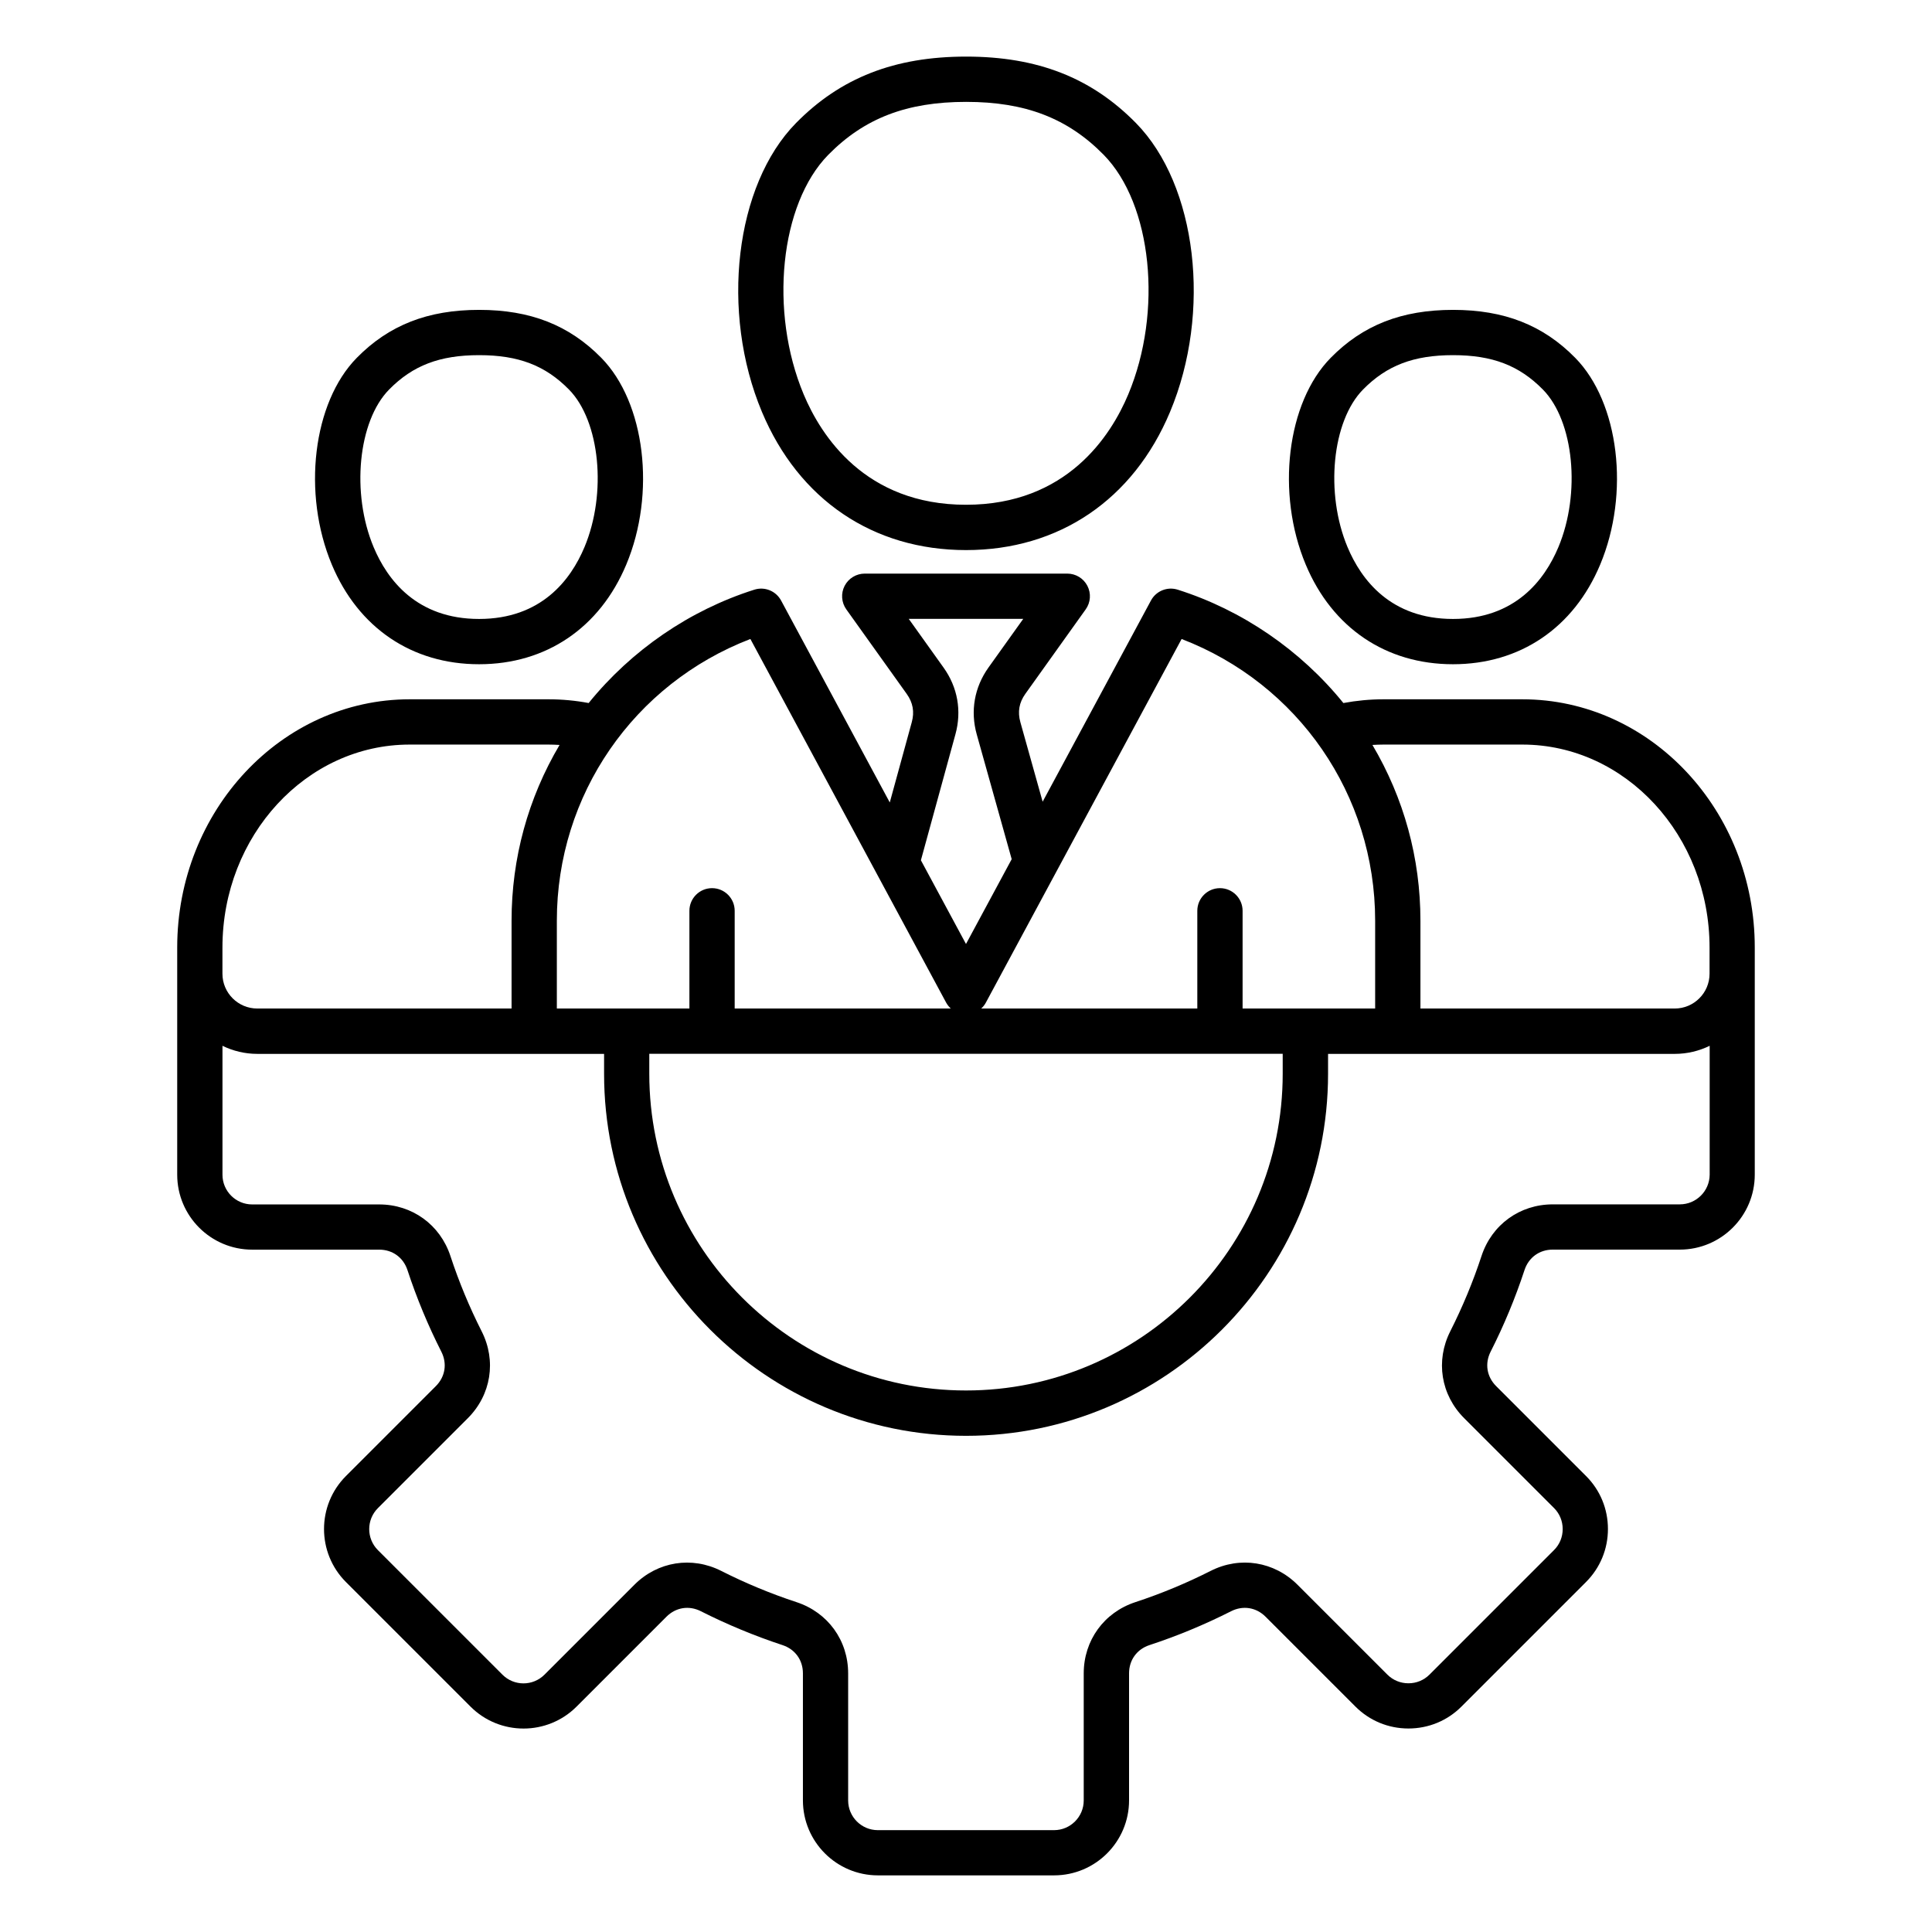 <svg id="Layer_1" enable-background="new 0 0 512 512" viewBox="0 0 512 512" xmlns="http://www.w3.org/2000/svg"><path d="m403.44 185.32h-36.78c-3.58 0-7.14.34-10.65.99-11.35-14.02-26.82-24.63-43.91-30.04-2.75-.87-5.73.34-7.09 2.88l-28.7 53.31-5.9-21.07c-.77-2.74-.34-5.2 1.32-7.52l15.99-22.38c1.31-1.83 1.48-4.23.45-6.23s-3.09-3.25-5.34-3.25h-53.66c-2.25 0-4.31 1.26-5.34 3.25-1.03 2-.85 4.41.45 6.23l16.02 22.42c1.64 2.3 2.08 4.75 1.33 7.47l-5.83 21.28-28.8-53.51c-1.37-2.54-4.34-3.75-7.09-2.88-17.1 5.41-32.56 16.02-43.91 30.04-3.51-.66-7.08-.99-10.65-.99h-36.78c-33.97 0-61.61 29.51-61.61 65.79v6.94 53.25c0 10.96 8.91 19.87 19.87 19.87h33.67c3.52 0 6.38 2.08 7.48 5.42 2.43 7.39 5.45 14.67 8.98 21.63 1.59 3.14 1.03 6.63-1.46 9.12l-23.82 23.82c-7.75 7.75-7.75 20.35 0 28.1l33.01 33.01c7.75 7.75 20.35 7.75 28.1 0l23.82-23.82c2.49-2.49 5.98-3.05 9.12-1.46 6.96 3.52 14.24 6.54 21.64 8.98 3.34 1.1 5.41 3.96 5.41 7.48v33.67c0 10.96 8.91 19.87 19.87 19.87h46.69c10.96 0 19.87-8.91 19.87-19.87v-33.67c0-3.52 2.07-6.38 5.41-7.48 7.39-2.43 14.67-5.45 21.64-8.98 3.14-1.59 6.63-1.03 9.12 1.45l23.82 23.82c3.75 3.75 8.74 5.81 14.05 5.81s10.31-2.06 14.05-5.81l33.01-33.01c3.75-3.75 5.81-8.74 5.81-14.05 0-5.32-2.06-10.31-5.81-14.05l-23.82-23.82c-2.49-2.49-3.05-5.98-1.46-9.12 3.53-6.96 6.55-14.24 8.98-21.63 1.1-3.34 3.96-5.42 7.48-5.42h33.67c10.96 0 19.87-8.91 19.87-19.87v-53.25-6.94c.02-36.27-27.62-65.78-61.59-65.78zm-90.3-15.98c30.88 11.87 51.29 41.28 51.29 74.66v23.27h-35.13v-25.9c0-3.31-2.69-6-6-6s-6 2.69-6 6v25.9h-57.27c.5-.45.93-.99 1.25-1.6zm-141.07 109.93h167.86v5.29c0 46.28-37.65 83.93-83.93 83.93s-83.93-37.65-83.93-83.93zm78-102.33-9.24-12.93h30.34l-9.21 12.89c-3.74 5.24-4.85 11.54-3.11 17.73l9.26 33.06-12.11 22.48-11.95-22.19 9.16-33.42c1.69-6.16.58-12.42-3.14-17.62zm-51.21-7.6 51.86 96.33c.33.61.76 1.15 1.25 1.6h-57.27v-25.9c0-3.31-2.69-6-6-6s-6 2.69-6 6v25.9h-35.13v-23.27c-.01-33.38 20.41-62.79 51.29-74.66zm-139.91 81.77c0-29.66 22.25-53.79 49.61-53.79h36.78c.99 0 1.97.04 2.95.1-8.34 14.09-12.72 30.01-12.72 46.58v23.27h-67.39c-5.09 0-9.23-4.14-9.23-9.22zm386.22 68.06h-33.67c-8.74 0-16.15 5.37-18.88 13.67-2.24 6.82-5.03 13.53-8.28 19.96-3.95 7.81-2.51 16.85 3.68 23.03l23.82 23.82c1.48 1.48 2.29 3.46 2.29 5.57s-.81 4.09-2.3 5.57l-33.01 33.01c-1.48 1.48-3.46 2.29-5.57 2.29s-4.09-.81-5.57-2.29l-23.82-23.82c-6.19-6.18-15.23-7.63-23.03-3.67-6.42 3.25-13.14 6.04-19.96 8.28-8.3 2.73-13.67 10.14-13.67 18.88v33.67c0 4.34-3.53 7.87-7.87 7.87h-46.69c-4.34 0-7.87-3.53-7.87-7.87v-33.67c0-8.74-5.37-16.15-13.67-18.88-6.82-2.24-13.54-5.03-19.96-8.28-7.8-3.95-16.85-2.51-23.03 3.68l-23.82 23.82c-3.07 3.07-8.06 3.07-11.13 0l-33.01-33.01c-3.07-3.07-3.07-8.07 0-11.13l23.82-23.82c6.19-6.19 7.63-15.23 3.68-23.03-3.25-6.42-6.04-13.14-8.28-19.96-2.73-8.3-10.14-13.67-18.88-13.67h-33.66c-4.34 0-7.87-3.53-7.87-7.87v-34.17c2.79 1.36 5.92 2.14 9.23 2.14h73.39 18.51v5.29c0 52.9 43.03 95.93 95.93 95.93s95.93-43.03 95.93-95.93v-5.29h18.51 73.39c3.31 0 6.43-.78 9.23-2.14v34.17c-.03 4.32-3.57 7.85-7.91 7.85zm-1.35-51.9h-67.39v-23.27c0-16.58-4.38-32.49-12.72-46.58.98-.06 1.97-.1 2.95-.1h36.78c27.35 0 49.61 24.13 49.61 53.79v6.94c0 5.08-4.14 9.22-9.23 9.22zm-58.76-91.24c17.75 0 31.97-9.62 39-26.39 7.93-18.9 5.02-42.98-6.61-54.81-8.52-8.67-18.81-12.71-32.37-12.71-13.6 0-23.91 4.04-32.43 12.71-11.63 11.83-14.54 35.91-6.61 54.81 7.03 16.77 21.26 26.39 39.02 26.39zm-23.85-72.79c6.28-6.39 13.42-9.12 23.87-9.12 10.41 0 17.53 2.73 23.81 9.12 8.21 8.35 10.09 27.48 4.1 41.76-3.64 8.68-11.44 19.03-27.93 19.03-16.5 0-24.31-10.35-27.95-19.04-5.99-14.28-4.11-33.4 4.1-41.75zm-234.25 72.79c17.75 0 31.97-9.62 39-26.39 7.93-18.9 5.02-42.98-6.61-54.81-8.52-8.67-18.81-12.71-32.37-12.71-13.6 0-23.91 4.04-32.43 12.71-11.63 11.83-14.53 35.91-6.61 54.81 7.03 16.77 21.25 26.39 39.02 26.39zm-23.85-72.79c6.28-6.39 13.42-9.12 23.87-9.12 10.41 0 17.53 2.73 23.81 9.12 8.21 8.35 10.09 27.48 4.1 41.76-3.64 8.68-11.44 19.03-27.93 19.03-16.5 0-24.31-10.35-27.95-19.04-5.99-14.28-4.11-33.4 4.1-41.75zm152.9 42.54c24.6 0 44.31-13.34 54.06-36.61 11.1-26.48 7.14-60.1-9.02-76.55-11.81-12.02-26.11-17.62-45.01-17.62-18.95 0-33.28 5.6-45.1 17.62-16.16 16.44-20.12 50.06-9.02 76.54 9.76 23.27 29.48 36.62 54.09 36.62zm-36.51-104.75c9.54-9.7 20.81-14.03 36.54-14.03 15.67 0 26.92 4.33 36.45 14.03 12.81 13.03 15.73 41.51 6.51 63.49-4.58 10.92-16.26 29.25-43 29.25-26.75 0-38.44-18.33-43.02-29.26-9.2-21.97-6.28-50.45 6.52-63.48z"/></svg>